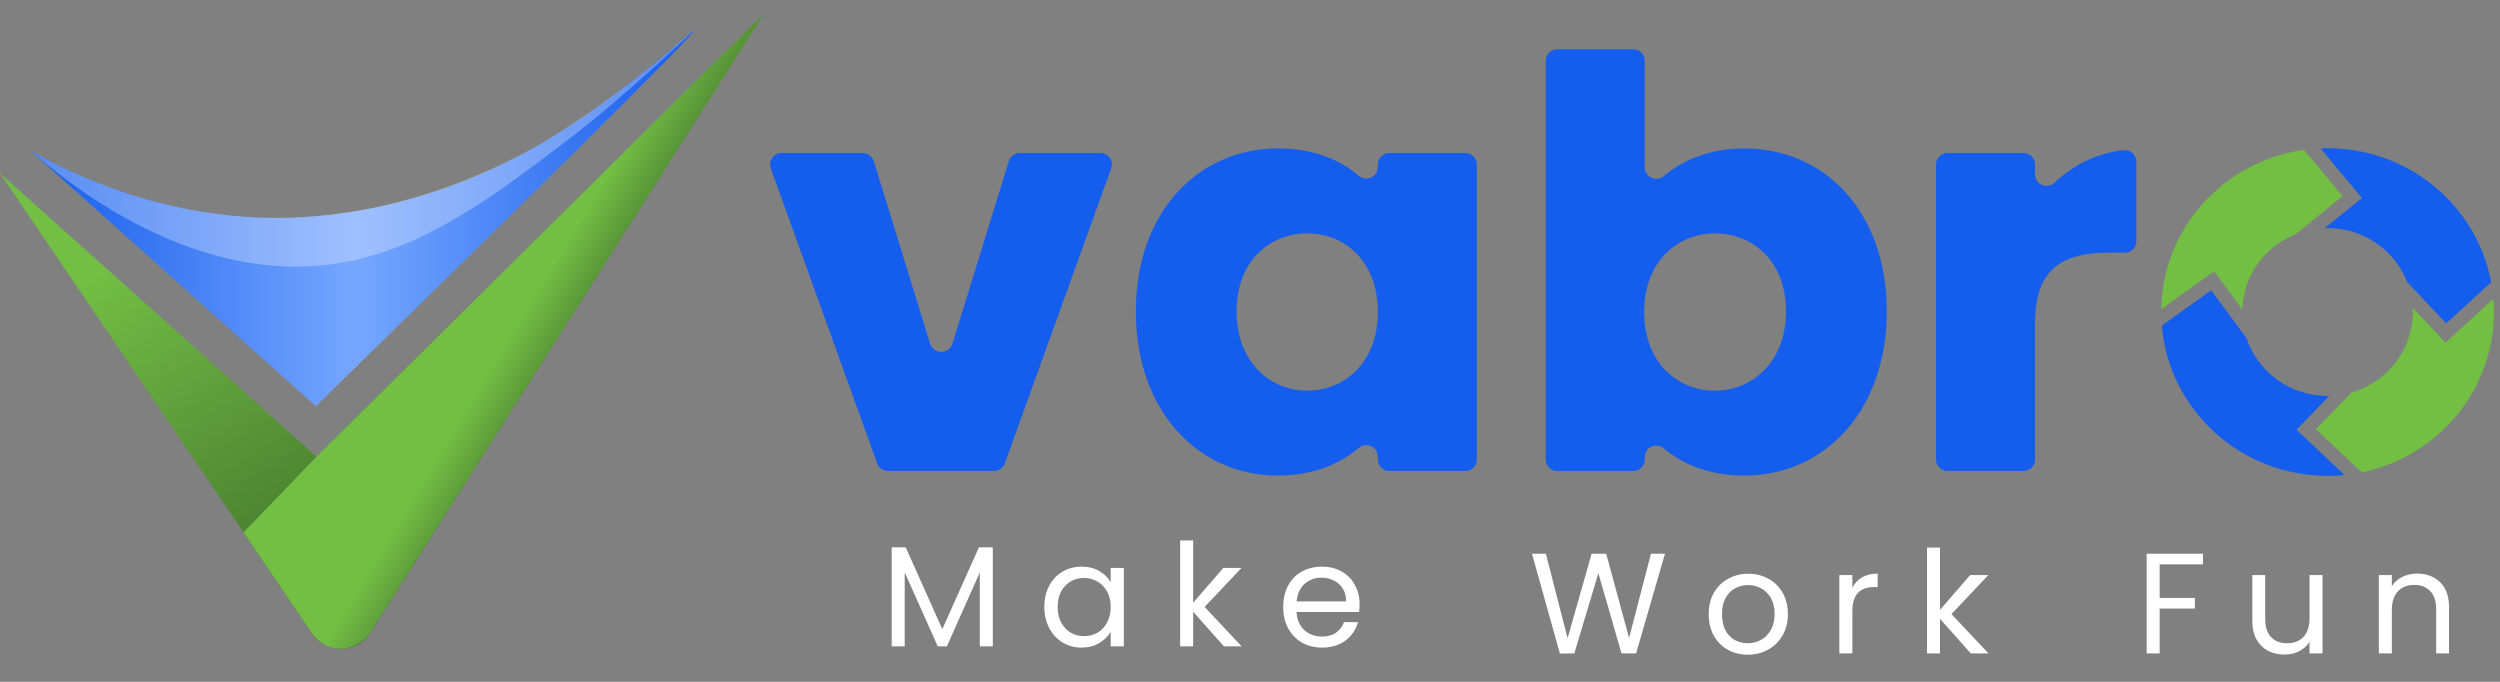 <svg width="176" height="48" viewBox="0 0 176 48" fill="none" xmlns="http://www.w3.org/2000/svg">
<rect x="0" y="0" width="176" height="48" fill="#808080" stroke="none"/>
<path d="M0 12.193C7.33 23.005 14.657 33.817 21.987 44.629C22.959 46.063 25.113 46.034 26.041 44.572C35.277 30.047 44.516 15.525 53.752 1C43.262 11.384 32.771 21.767 22.281 32.148C14.856 25.497 7.428 18.846 0 12.193Z" fill="url(#paint0_linear_742_5090)"/>
<path d="M2.147 10.607C5.547 12.534 12.228 15.637 20.813 15.322C21.902 15.282 27.11 15.035 33.125 12.574C38.734 10.277 43.039 6.874 45.398 5.009C47.546 3.309 48.774 2.111 48.829 2.167C48.941 2.281 43.973 7.351 22.237 28.601C15.539 22.6 8.843 16.602 2.147 10.607Z" fill="url(#paint1_linear_742_5090)"/>
<path opacity="0.29" d="M2.152 10.609C4.877 13.002 13.819 20.243 23.995 18.506C29.926 17.493 34.975 13.652 39.799 9.982C44.024 6.769 48.836 2.179 48.825 2.164C48.825 2.164 48.773 2.201 48.675 2.281C48.453 2.457 48.288 2.593 48.248 2.624C47.867 2.939 47.458 3.308 47.458 3.308C47.256 3.49 46.95 3.754 46.507 4.112C46.351 4.239 46.135 4.418 45.872 4.631C45.872 4.631 45.145 5.219 44.433 5.769C40.927 8.475 37.954 10.195 37.954 10.195C32.08 13.53 26.835 14.538 25.624 14.756C22.227 15.367 19.629 15.352 18.897 15.338C17.934 15.321 15.085 15.227 11.512 14.356C10.641 14.143 8.193 13.51 5.211 12.165C3.951 11.597 2.916 11.043 2.146 10.609H2.152Z" fill="white"/>
<path d="M22.283 32.148L17.145 37.482L21.989 44.626C22.096 44.777 22.632 45.501 23.607 45.651C24.527 45.793 25.472 45.37 26.046 44.567C35.276 30.047 44.515 15.525 53.751 1L22.283 32.148Z" fill="url(#paint2_linear_742_5090)"/>
<path d="M61.512 11.343L65.481 24.201C65.717 24.963 66.815 24.963 67.051 24.201L71.022 11.343C71.127 11.004 71.447 10.77 71.808 10.77H77.457C78.024 10.77 78.418 11.322 78.23 11.847L70.74 32.623C70.624 32.946 70.314 33.16 69.967 33.16H62.525C62.178 33.16 61.867 32.946 61.752 32.623L54.262 11.847C54.074 11.322 54.468 10.77 55.035 10.77H60.726C61.088 10.77 61.405 11.002 61.512 11.343V11.343Z" fill="#155DEC"/>
<path d="M89.99 10.449C92.39 10.449 94.298 11.216 95.64 12.365C96.173 12.82 97 12.462 97 11.769V11.575C97 11.13 97.366 10.772 97.816 10.772H103.153C103.605 10.772 103.969 11.132 103.969 11.575V32.357C103.969 32.802 103.603 33.16 103.153 33.16H97.816C97.364 33.16 97 32.8 97 32.357V32.14C97 31.446 96.176 31.086 95.645 31.539C94.285 32.7 92.367 33.48 89.949 33.48C84.406 33.48 79.963 28.987 79.963 21.924C79.963 14.861 84.406 10.447 89.99 10.447V10.449ZM92.028 16.429C89.42 16.429 87.055 18.355 87.055 21.926C87.055 25.496 89.418 27.503 92.028 27.503C94.638 27.503 97.002 25.536 97.002 21.966C97.002 18.395 94.679 16.429 92.028 16.429V16.429Z" fill="#155DEC"/>
<path d="M122.8 10.45C128.425 10.45 132.827 14.864 132.827 21.927C132.827 28.99 128.384 33.484 122.8 33.484C120.411 33.484 118.499 32.725 117.144 31.574C116.613 31.123 115.79 31.485 115.79 32.177V32.36C115.79 32.803 115.424 33.163 114.975 33.163H109.637C109.187 33.163 108.821 32.803 108.821 32.36V4.273C108.821 3.83 109.187 3.469 109.637 3.469H114.975C115.424 3.469 115.79 3.83 115.79 4.273V11.787C115.79 12.478 116.613 12.841 117.144 12.389C118.52 11.215 120.462 10.452 122.802 10.452L122.8 10.45ZM120.721 16.43C118.113 16.43 115.748 18.396 115.748 21.967C115.748 25.538 118.111 27.504 120.721 27.504C123.331 27.504 125.736 25.497 125.736 21.927C125.736 18.356 123.372 16.43 120.721 16.43Z" fill="#155DEC"/>
<path d="M142.449 33.16H137.112C136.662 33.16 136.296 32.8 136.296 32.357V11.573C136.296 11.13 136.662 10.77 137.112 10.77H142.449C142.899 10.77 143.265 11.13 143.265 11.573V12.279C143.265 12.98 144.124 13.356 144.638 12.867C145.95 11.615 147.607 10.774 149.517 10.573C149.99 10.525 150.399 10.906 150.399 11.374V16.987C150.399 17.43 150.033 17.79 149.584 17.79H148.483C145.181 17.79 143.265 18.914 143.265 22.767V32.357C143.265 32.8 142.899 33.16 142.449 33.16V33.16Z" fill="#155DEC"/>
<path d="M163.879 32.329L163.86 32.31L161.674 30.255L163.86 28.002L163.879 27.983L163.982 27.873C163.95 27.875 163.913 27.875 163.879 27.875H163.86C161.2 27.875 158.942 26.17 158.158 23.807L156.798 21.969L155.668 20.437L153.525 21.969L152.191 22.924C152.681 28.847 157.721 33.501 163.862 33.501H163.881C164.279 33.501 164.673 33.482 165.061 33.442L163.881 32.333L163.879 32.329Z" fill="#155DEC"/>
<path d="M163.88 10.435H163.861C163.696 10.435 163.529 10.438 163.366 10.448L163.861 11.038L163.88 11.064L166.285 13.939L163.88 15.882L163.861 15.899L163.657 16.063C163.724 16.059 163.792 16.059 163.861 16.059H163.88C166.432 16.067 168.608 17.642 169.466 19.857L171.451 21.965L172.211 22.77L173.091 21.965L175.38 19.874C174.38 14.512 169.614 10.446 163.882 10.435H163.88Z" fill="#155DEC"/>
<path d="M157.861 21.787C157.88 21.25 158.007 19.757 159.116 18.345C160.009 17.211 161.09 16.697 161.61 16.488C162.713 15.595 163.815 14.703 164.918 13.809L162.197 10.551C161.297 10.677 159.944 10.972 158.467 11.727C156.576 12.692 155.371 13.953 154.714 14.76C154.103 15.508 153.005 17.051 152.463 19.277C152.219 20.276 152.155 21.142 152.144 21.768C153.388 20.879 154.632 19.991 155.874 19.102L157.857 21.787H157.861Z" fill="#72BF44"/>
<path d="M175.574 21.984C175.574 22.081 175.572 22.18 175.57 22.285C175.568 22.397 175.561 22.513 175.555 22.631C175.551 22.744 175.54 22.865 175.529 22.987V22.995C175.516 23.116 175.504 23.233 175.489 23.36C175.223 25.491 174.41 27.065 173.932 27.856C173.9 27.909 173.868 27.957 173.84 28.003C173.808 28.056 173.774 28.111 173.737 28.168C173.527 28.492 173.225 28.92 172.817 29.399C172.778 29.441 172.742 29.485 172.703 29.527C172.624 29.618 172.545 29.706 172.457 29.797C172.414 29.841 172.371 29.888 172.326 29.934C172.283 29.978 172.238 30.025 172.191 30.071C172.099 30.162 172.005 30.252 171.904 30.347C171.47 30.754 170.958 31.167 170.367 31.553C170.309 31.593 170.252 31.631 170.189 31.671C170.11 31.721 170.033 31.768 169.952 31.816C169.883 31.858 169.813 31.901 169.742 31.941C169.718 31.955 169.697 31.968 169.673 31.981C169.658 31.989 169.646 31.995 169.631 32.004C169.562 32.044 169.494 32.082 169.425 32.115C169.1 32.293 168.776 32.442 168.466 32.571C168.391 32.602 168.312 32.636 168.235 32.666C168.16 32.695 168.085 32.725 168.01 32.752C167.937 32.779 167.862 32.807 167.789 32.832C167.719 32.858 167.646 32.883 167.577 32.904C167.507 32.927 167.436 32.948 167.367 32.971C167.299 32.99 167.233 33.011 167.168 33.03C166.836 33.127 166.532 33.199 166.267 33.254L166.237 33.224H166.235C165.169 32.223 164.107 31.222 163.04 30.219L164.348 28.87L165.548 27.634C165.563 27.63 165.577 27.624 165.595 27.62C165.631 27.609 165.667 27.596 165.71 27.584C165.753 27.569 165.798 27.554 165.849 27.538C165.969 27.497 166.085 27.449 166.201 27.401C166.5 27.274 166.864 27.091 167.243 26.836C167.344 26.766 167.447 26.697 167.543 26.623C167.584 26.593 167.624 26.559 167.665 26.528C167.83 26.395 167.995 26.252 168.153 26.09C168.198 26.045 168.245 25.997 168.29 25.948C168.322 25.913 168.359 25.875 168.391 25.837C168.547 25.66 168.699 25.466 168.845 25.253C168.903 25.168 168.956 25.086 169.008 25.002C169.055 24.922 169.102 24.842 169.147 24.764C169.147 24.759 169.149 24.755 169.155 24.751C169.23 24.61 169.299 24.464 169.363 24.325C169.378 24.29 169.393 24.256 169.406 24.224C169.431 24.165 169.457 24.104 169.476 24.045C169.506 23.965 169.534 23.889 169.56 23.811C169.586 23.737 169.607 23.659 169.631 23.583C169.716 23.286 169.77 23.006 169.806 22.751C169.817 22.686 169.821 22.627 169.83 22.567C169.847 22.407 169.858 22.247 169.86 22.085C169.862 22.038 169.862 21.992 169.862 21.95C169.862 21.866 169.86 21.79 169.858 21.729C169.858 21.71 169.855 21.689 169.855 21.672L172.164 24.119L175.536 21.035C175.54 21.103 175.546 21.174 175.551 21.246C175.555 21.32 175.561 21.396 175.564 21.476C175.566 21.533 175.568 21.596 175.572 21.657C175.574 21.764 175.576 21.874 175.576 21.988L175.574 21.984Z" fill="#72BF44"/>
<path d="M69.893 38.533V45.5H68.977V40.305L66.661 45.5H66.017L63.691 40.295V45.5H62.775V38.533H63.762L66.339 44.292L68.916 38.533H69.893ZM73.52 42.721C73.52 42.158 73.635 41.664 73.863 41.242C74.091 40.812 74.403 40.48 74.799 40.245C75.202 40.01 75.648 39.892 76.138 39.892C76.621 39.892 77.041 39.996 77.396 40.205C77.752 40.413 78.017 40.674 78.192 40.99V39.983H79.118V45.5H78.192V44.473C78.01 44.795 77.739 45.064 77.376 45.279C77.02 45.487 76.604 45.591 76.128 45.591C75.638 45.591 75.195 45.47 74.799 45.228C74.403 44.987 74.091 44.648 73.863 44.211C73.635 43.775 73.52 43.279 73.52 42.721ZM78.192 42.731C78.192 42.315 78.108 41.953 77.94 41.644C77.772 41.335 77.544 41.1 77.255 40.94C76.974 40.772 76.662 40.688 76.319 40.688C75.977 40.688 75.665 40.768 75.383 40.929C75.101 41.09 74.876 41.325 74.708 41.634C74.541 41.943 74.457 42.305 74.457 42.721C74.457 43.144 74.541 43.513 74.708 43.829C74.876 44.138 75.101 44.376 75.383 44.544C75.665 44.705 75.977 44.785 76.319 44.785C76.662 44.785 76.974 44.705 77.255 44.544C77.544 44.376 77.772 44.138 77.94 43.829C78.108 43.513 78.192 43.148 78.192 42.731ZM86.163 45.5L83.998 43.064V45.5H83.082V38.05H83.998V42.429L86.123 39.983H87.401L84.804 42.731L87.411 45.5H86.163ZM95.713 42.53C95.713 42.705 95.703 42.889 95.683 43.084H91.274C91.307 43.627 91.492 44.054 91.827 44.362C92.17 44.664 92.582 44.815 93.066 44.815C93.462 44.815 93.79 44.725 94.052 44.544C94.321 44.356 94.509 44.107 94.616 43.799H95.603C95.455 44.329 95.16 44.762 94.717 45.097C94.274 45.426 93.723 45.591 93.066 45.591C92.542 45.591 92.072 45.473 91.656 45.238C91.247 45.003 90.925 44.671 90.69 44.242C90.455 43.805 90.337 43.302 90.337 42.731C90.337 42.161 90.451 41.661 90.68 41.231C90.908 40.802 91.227 40.473 91.636 40.245C92.052 40.01 92.529 39.892 93.066 39.892C93.589 39.892 94.052 40.007 94.455 40.235C94.858 40.463 95.166 40.778 95.381 41.181C95.603 41.577 95.713 42.027 95.713 42.53ZM94.767 42.339C94.767 41.99 94.69 41.691 94.535 41.443C94.381 41.188 94.17 40.996 93.901 40.869C93.639 40.735 93.347 40.668 93.025 40.668C92.562 40.668 92.166 40.815 91.837 41.111C91.515 41.406 91.331 41.815 91.284 42.339H94.767Z" fill="white"/>
<path d="M117.215 38.983L115.181 46H114.155L112.524 40.352L110.832 46L109.816 46.01L107.852 38.983H108.829L110.359 44.933L112.05 38.983H113.077L114.688 44.913L116.228 38.983H117.215ZM123.04 46.091C122.523 46.091 122.053 45.973 121.63 45.738C121.214 45.503 120.885 45.171 120.644 44.742C120.409 44.305 120.292 43.802 120.292 43.231C120.292 42.668 120.412 42.171 120.654 41.742C120.902 41.305 121.238 40.973 121.661 40.745C122.084 40.51 122.557 40.392 123.08 40.392C123.604 40.392 124.077 40.51 124.5 40.745C124.923 40.973 125.255 41.302 125.496 41.731C125.745 42.161 125.869 42.661 125.869 43.231C125.869 43.802 125.741 44.305 125.486 44.742C125.238 45.171 124.899 45.503 124.469 45.738C124.04 45.973 123.563 46.091 123.04 46.091ZM123.04 45.285C123.369 45.285 123.678 45.208 123.966 45.054C124.255 44.899 124.486 44.668 124.661 44.359C124.842 44.05 124.933 43.674 124.933 43.231C124.933 42.788 124.845 42.413 124.671 42.104C124.496 41.795 124.268 41.567 123.986 41.419C123.704 41.265 123.399 41.188 123.07 41.188C122.735 41.188 122.426 41.265 122.144 41.419C121.869 41.567 121.647 41.795 121.479 42.104C121.312 42.413 121.228 42.788 121.228 43.231C121.228 43.681 121.308 44.06 121.469 44.369C121.637 44.678 121.859 44.909 122.134 45.064C122.409 45.211 122.711 45.285 123.04 45.285ZM130.406 41.379C130.567 41.064 130.795 40.819 131.09 40.644C131.392 40.47 131.758 40.382 132.188 40.382V41.329H131.946C130.919 41.329 130.406 41.886 130.406 43V46H129.49V40.483H130.406V41.379ZM138.742 46L136.578 43.564V46H135.661V38.55H136.578V42.929L138.702 40.483H139.98L137.383 43.231L139.99 46H138.742Z" fill="white"/>
<path d="M155.092 38.983V39.728H152.041V42.094H154.518V42.839H152.041V46H151.125V38.983H155.092ZM163.507 40.483V46H162.591V45.184C162.417 45.466 162.172 45.688 161.856 45.849C161.548 46.003 161.205 46.081 160.829 46.081C160.4 46.081 160.014 45.993 159.672 45.819C159.329 45.638 159.058 45.369 158.856 45.013C158.662 44.658 158.564 44.225 158.564 43.715V40.483H159.47V43.594C159.47 44.138 159.608 44.557 159.883 44.852C160.158 45.141 160.534 45.285 161.011 45.285C161.501 45.285 161.886 45.134 162.168 44.832C162.45 44.53 162.591 44.09 162.591 43.513V40.483H163.507ZM170.158 40.382C170.83 40.382 171.373 40.587 171.789 40.996C172.205 41.399 172.413 41.983 172.413 42.748V46H171.507V42.879C171.507 42.329 171.37 41.909 171.095 41.621C170.819 41.325 170.444 41.178 169.967 41.178C169.484 41.178 169.098 41.329 168.809 41.631C168.527 41.933 168.386 42.372 168.386 42.95V46H167.47V40.483H168.386V41.268C168.568 40.986 168.813 40.768 169.121 40.614C169.437 40.46 169.783 40.382 170.158 40.382Z" fill="white"/>
<defs>
<linearGradient id="paint0_linear_742_5090" x1="27.131" y1="7.009" x2="54.54" y2="52.535" gradientUnits="userSpaceOnUse">
<stop stop-color="#72BF44"/>
<stop offset="0.97" stop-color="#182E18"/>
</linearGradient>
<linearGradient id="paint1_linear_742_5090" x1="2.147" y1="15.378" x2="48.829" y2="15.378" gradientUnits="userSpaceOnUse">
<stop stop-color="#155DEC"/>
<stop offset="0.49" stop-color="#76A6FF"/>
<stop offset="1" stop-color="#155DEC"/>
</linearGradient>
<linearGradient id="paint2_linear_742_5090" x1="36.733" y1="22.287" x2="46.756" y2="28.312" gradientUnits="userSpaceOnUse">
<stop stop-color="#72BF44"/>
<stop offset="0.97" stop-color="#182E18"/>
</linearGradient>
</defs>
</svg>
